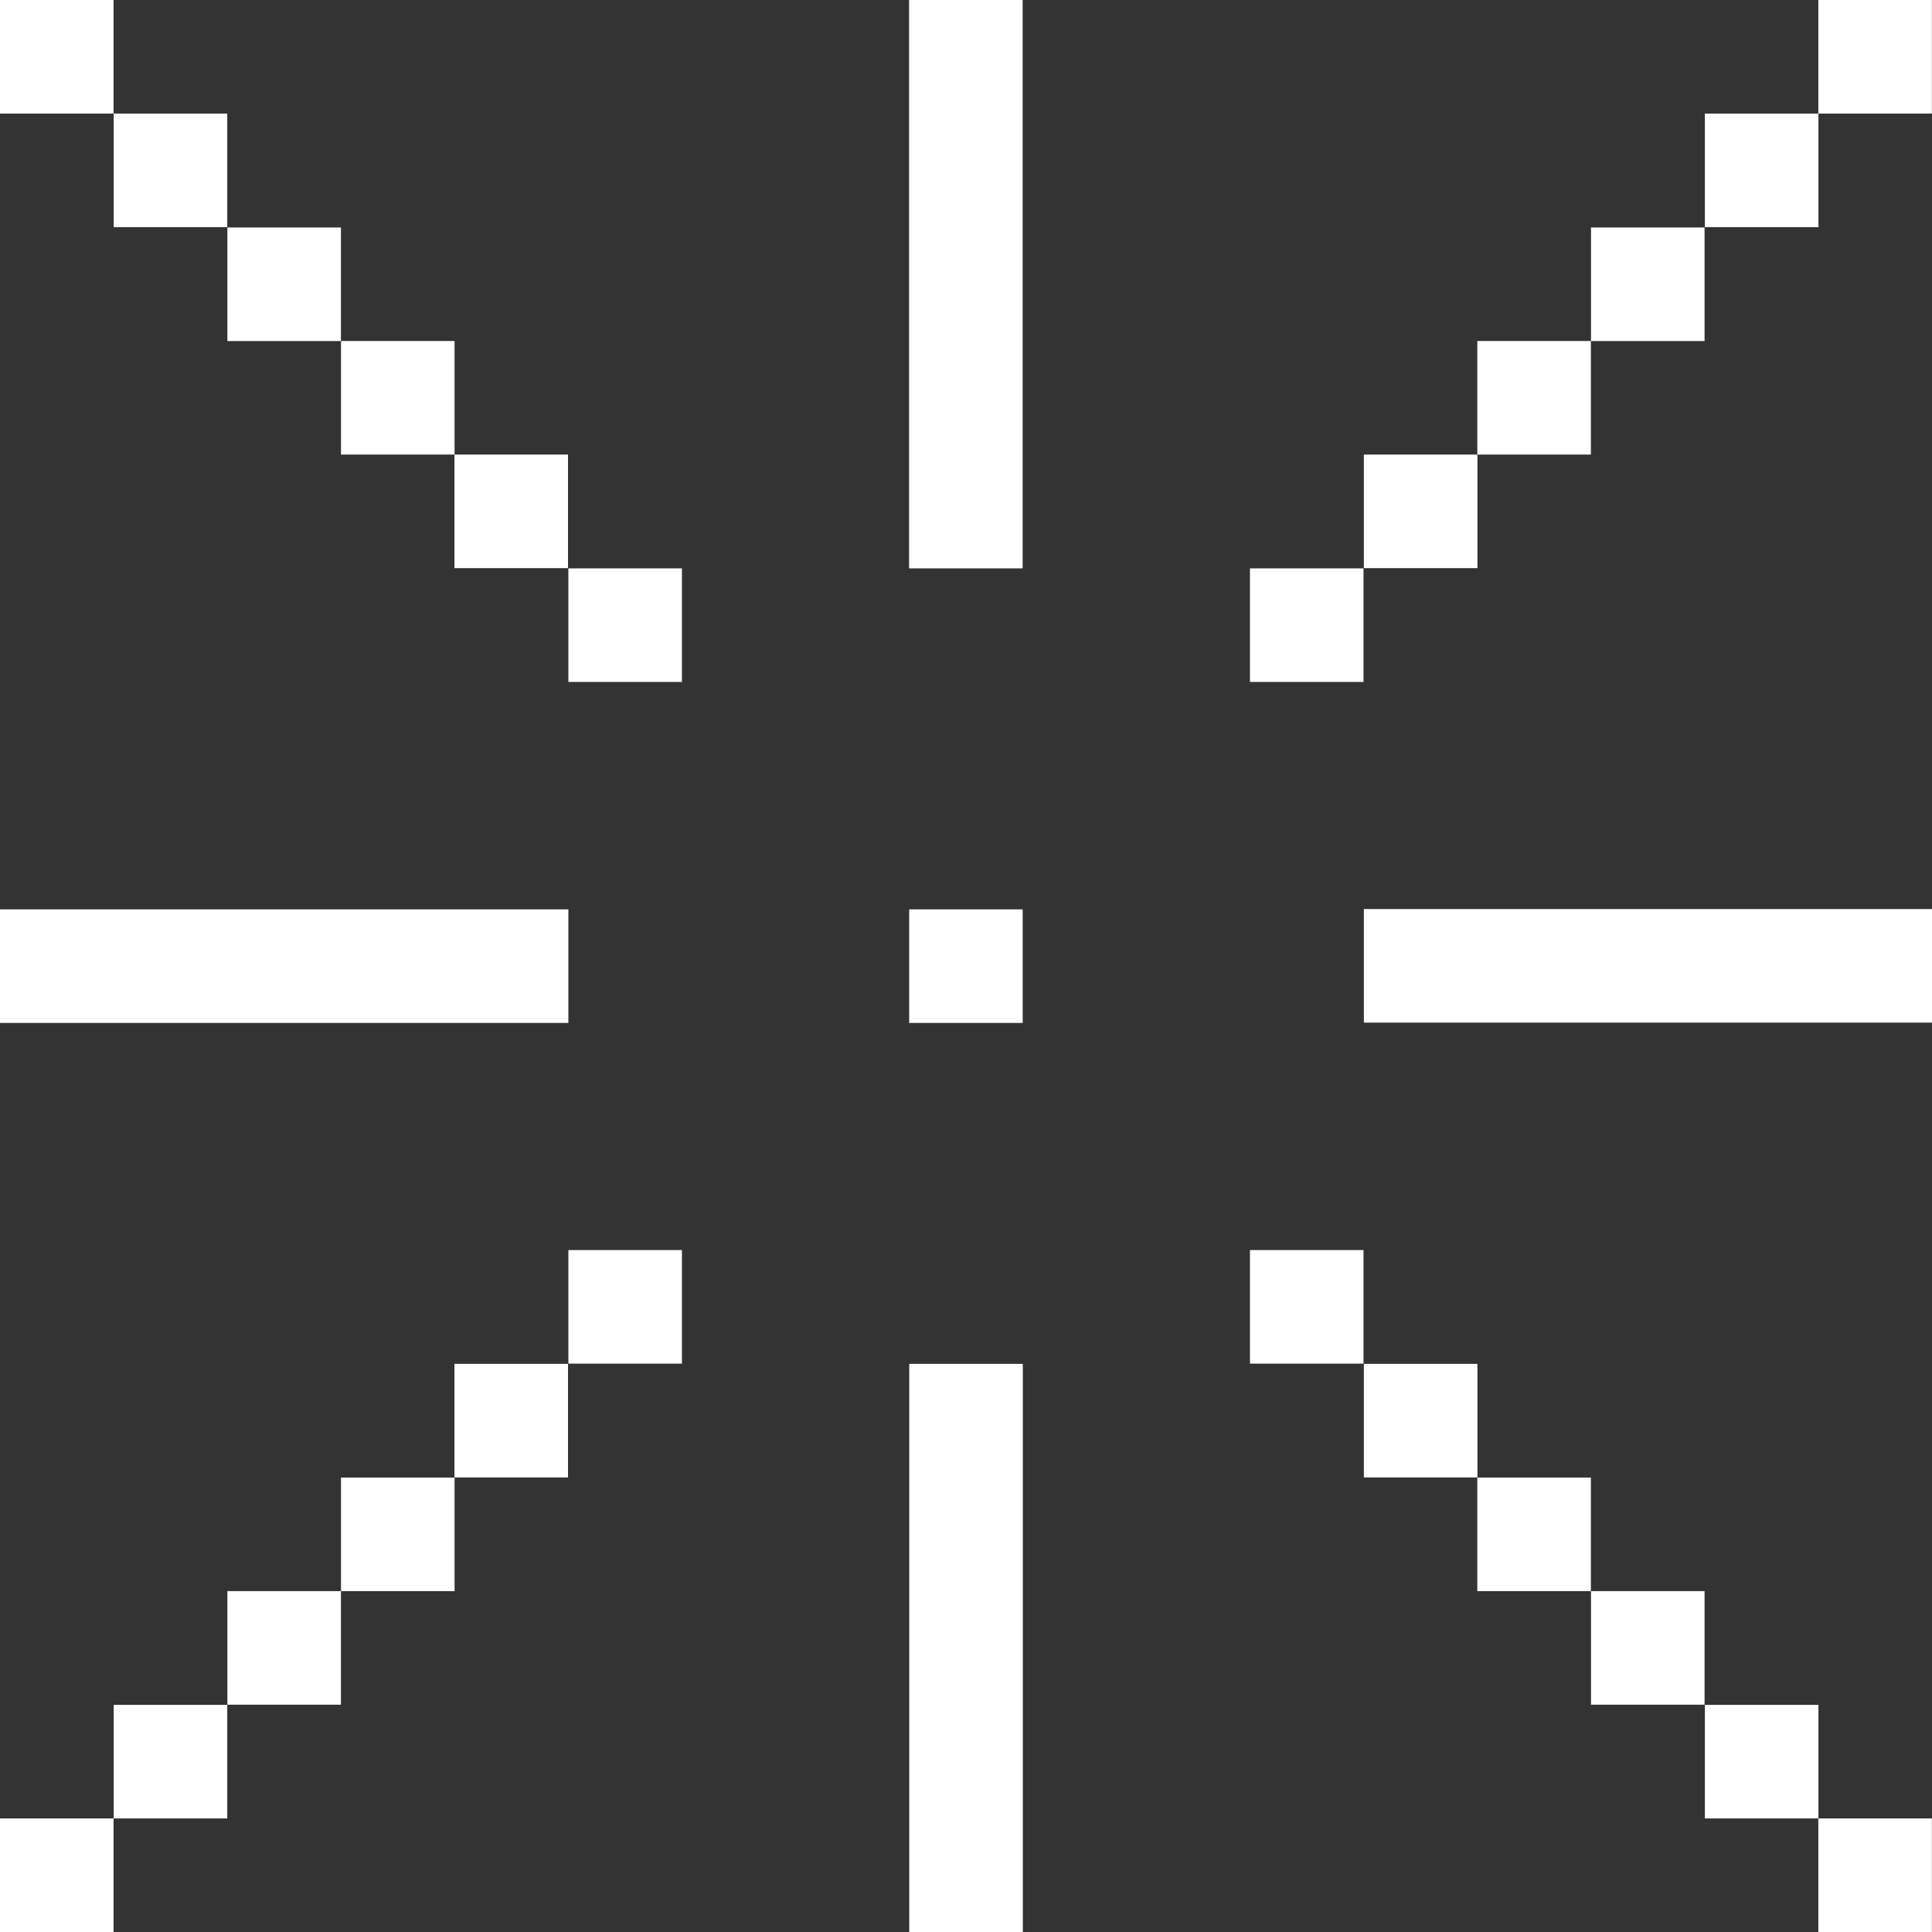 <svg width="32" height="32" viewBox="0 0 32 32" fill="none" xmlns="http://www.w3.org/2000/svg">
<rect x="0" y="0" width="32" height="32" fill="#333333" stroke="none"/>
<g clip-path="url(#clip0_2972_10179)">
<path d="M16.939 15.062H15.059V16.943H16.939V15.062Z" fill="white"/>
<path d="M5.647 3.768H3.766V5.649H5.647V3.768Z" fill="white"/>
<path d="M7.529 5.648H5.648V7.529H7.529V5.648Z" fill="white"/>
<path d="M9.408 7.529H7.527V9.41H9.408V7.529Z" fill="white"/>
<path d="M1.881 0H0V1.881H1.881V0Z" fill="white"/>
<path d="M3.764 1.881H1.883V3.762H3.764V1.881Z" fill="white"/>
<path d="M11.295 9.414H9.414V11.295H11.295V9.414Z" fill="white"/>
<path d="M22.584 9.414H20.703V11.295H22.584V9.414Z" fill="white"/>
<path d="M24.471 7.529H22.59V9.41H24.471V7.529Z" fill="white"/>
<path d="M28.233 3.768H26.352V5.649H28.233V3.768Z" fill="white"/>
<path d="M30.119 1.881H28.238V3.762H30.119V1.881Z" fill="white"/>
<path d="M31.998 0H30.117V1.881H31.998V0Z" fill="white"/>
<path d="M26.35 5.648H24.469V7.529H26.35V5.648Z" fill="white"/>
<path d="M5.647 26.354H3.766V28.235H5.647V26.354Z" fill="white"/>
<path d="M9.408 22.59H7.527V24.471H9.408V22.59Z" fill="white"/>
<path d="M11.295 20.705H9.414V22.586H11.295V20.705Z" fill="white"/>
<path d="M1.881 30.119H0V32H1.881V30.119Z" fill="white"/>
<path d="M3.764 28.238H1.883V30.119H3.764V28.238Z" fill="white"/>
<path d="M7.529 24.473H5.648V26.354H7.529V24.473Z" fill="white"/>
<path d="M24.471 22.59H22.59V24.471H24.471V22.59Z" fill="white"/>
<path d="M26.35 24.473H24.469V26.354H26.35V24.473Z" fill="white"/>
<path d="M28.233 26.354H26.352V28.235H28.233V26.354Z" fill="white"/>
<path d="M30.119 28.238H28.238V30.119H30.119V28.238Z" fill="white"/>
<path d="M22.584 20.705H20.703V22.586H22.584V20.705Z" fill="white"/>
<path d="M31.998 30.119H30.117V32H31.998V30.119Z" fill="white"/>
<path d="M9.414 15.062H0V16.943H9.414V15.062Z" fill="white"/>
<path d="M32.004 15.057H22.59V16.938H32.004V15.057Z" fill="white"/>
<path d="M16.938 9.414V0L15.057 0V9.414H16.938Z" fill="white"/>
<path d="M16.941 32.004V22.59H15.06V32.004H16.941Z" fill="white"/>
</g>
<defs>
<clipPath id="clip0_2972_10179">
<rect width="32" height="32" fill="white"/>
</clipPath>
</defs>
</svg>
